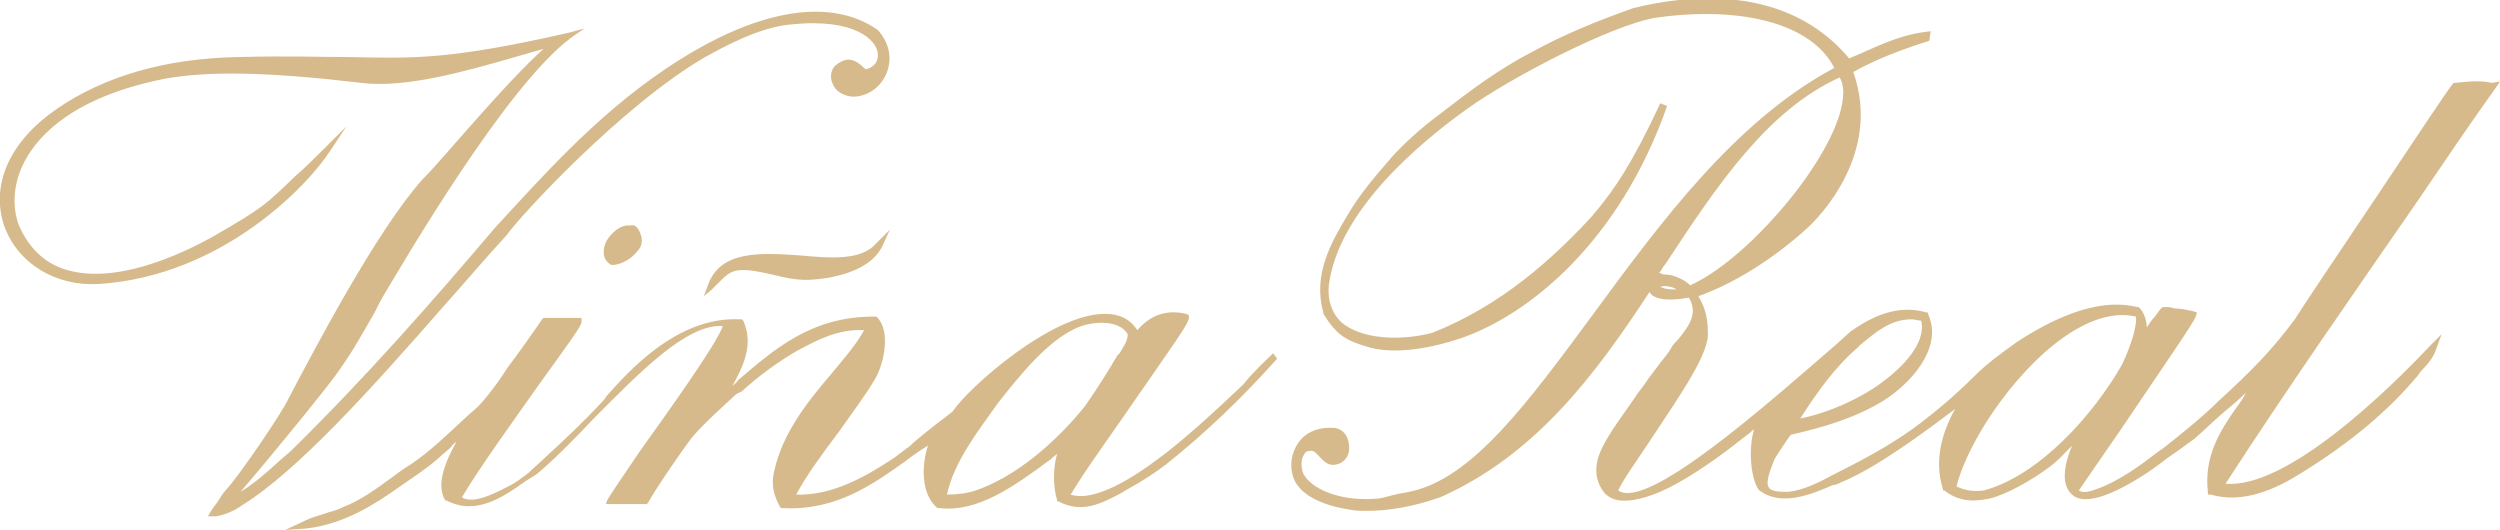 <svg xml:space="preserve" style="enable-background:new 0 0 184 39;" viewBox="0 0 184 39" height="39px" width="184px" y="0px" x="0px" xmlns:xlink="http://www.w3.org/1999/xlink" xmlns="http://www.w3.org/2000/svg" id="Layer_1" version="1.1">
<style type="text/css">
	.st0{fill:#D6BA8B;}
</style>
<path d="M47.2,17.4c0.1,0.4,0,0.8-0.3,1.1c-0.4,0.5-1,0.9-1.7,1l-0.1,0l-0.1,0c-0.4-0.2-0.8-0.7-0.4-1.7l0,0
	c0.4-0.7,1.1-1.3,1.8-1.2C46.7,16.5,47,16.7,47.2,17.4z M32.6,22.6c1.7-1.9,3.3-3.8,4.7-5.3c0.8-1.2,8.4-9.5,14.6-13.1
	C53,3.6,55.8,2,58.2,1.8C63,1.3,64.5,3,64.6,3.9c0.1,0.6-0.3,1.1-0.9,1.2c-0.8-0.8-1.4-1-2.3-0.2l0,0c-0.3,0.4-0.3,0.9-0.1,1.3
	C61.5,6.7,62,7,62.6,7.1c1,0.1,2.1-0.5,2.6-1.6c0.5-1.1,0.3-2.3-0.6-3.3C61-0.3,55.4,0.7,48.8,5.2c-5,3.4-8.9,7.8-12.4,11.6
	c-4.5,5.3-9.4,10.9-15,16.4l-0.7,0.6c-1.1,1-2,1.8-3,2.4c2.5-2.9,6.8-8.2,7.3-9c1-1.4,1.7-2.7,2.4-3.9c0.3-0.5,0.5-1,0.8-1.5
	c1.5-2.5,9-15.4,13.8-19L43,2.1l-1.1,0.3c-8.8,2-11.4,1.9-16.2,1.8c-2,0-4.6-0.1-8.2,0C12.2,4.3,7.7,5.6,4.2,8
	c-3.5,2.4-4.9,5.6-3.9,8.6c1,2.8,3.8,4.5,7,4.3c9.1-0.6,15.4-7.3,17-9.8l1.2-1.8L24,10.8c-0.9,0.9-1.6,1.6-2.2,2.1
	c-2.3,2.2-2.3,2.3-6.1,4.5c-1.1,0.6-6.8,3.8-11,2.4c-1.5-0.5-2.6-1.6-3.3-3.2c-0.4-1-0.6-2.8,0.4-4.7c1.1-2.1,3.8-4.8,10.3-6.1
	c3.3-0.6,7.7-0.5,14.5,0.3c3.2,0.4,7.5-0.8,11.3-1.9c0.7-0.2,1.4-0.4,2.1-0.6c0,0,0,0,0,0c-2,1.8-4.7,4.9-6.9,7.4
	c-0.7,0.8-1.4,1.6-2,2.2c-3.4,3.8-8,12.6-9.9,16.2c-0.4,0.9-3.5,5.5-4.6,6.7c-0.2,0.2-0.3,0.4-0.5,0.7c-0.1,0.2-0.3,0.4-0.5,0.7
	l-0.3,0.5l0.6,0c0.7-0.1,1.5-0.5,1.9-0.8v0C22,34.6,27.6,28.3,32.6,22.6z M58.9,18.8C56,18.6,53,18.4,52.1,21l-0.3,0.8l0.6-0.5
	c0.2-0.2,0.4-0.4,0.6-0.6c0.4-0.4,0.7-0.7,1.3-0.8c0.7-0.1,1.6,0.1,2.5,0.3c0.8,0.2,1.7,0.4,2.5,0.4c0,0,0,0,0,0
	c0.6,0,1.4-0.1,1.9-0.2c1.9-0.4,3.1-1.1,3.7-2.2l0.6-1.3l-1,1C63.4,19.2,61.1,19,58.9,18.8z M93.7,26l0.3,0.4
	c-2.6,2.9-5.2,5.4-8.2,7.8c-0.8,0.6-1.7,1.2-2.8,1.8c-0.2,0.1-0.3,0.2-0.5,0.3c-1.5,0.8-2.9,1.5-4.6,0.6l-0.1,0l0-0.1
	c-0.3-1-0.3-2.3,0-3.4c0,0-0.1,0.1-0.1,0.1c-0.2,0.1-0.3,0.3-0.5,0.4c-2.7,2-5.3,3.8-8,3.5l-0.1,0l-0.1,0c-1.2-1-1.2-3.1-0.7-4.6
	c-0.5,0.3-1.1,0.7-1.6,1.1c-2.4,1.7-5.1,3.7-9.1,3.5l-0.1,0l-0.1-0.1c-0.4-0.8-0.7-1.5-0.4-2.7c0.6-2.7,2.4-5,4.2-7.1
	c0.9-1.1,1.8-2.1,2.4-3.2c-1.9-0.1-3.4,0.7-4.9,1.5c-1.4,0.8-2.9,1.9-4.1,3L54.2,29c-1.1,1-2.3,2.1-3.1,3c-0.4,0.4-3,4.2-3.4,5
	l-0.1,0.1l-0.2,0c-0.1,0-0.3,0-0.6,0c-0.6,0-1.5,0-1.9,0l-0.3,0l0.1-0.3c0.1-0.2,0.9-1.4,2.4-3.6c2-2.8,5.6-7.8,6.1-9.2
	c-2.7-0.2-6.3,3.6-9.5,6.8c-1.5,1.6-3,3.1-4.2,4.1c-0.3,0.2-0.5,0.3-0.8,0.5c-1.7,1.2-3.7,2.6-5.9,1.4L32.9,37
	c-0.9-1.1-0.2-2.9,0.7-4.5c-0.1,0.1-0.3,0.2-0.4,0.4c-0.3,0.3-0.6,0.5-0.9,0.8c-0.9,0.8-2,1.5-3,2.2c-1.7,1.2-4,2.7-6.8,3L21,39
	l1.5-0.7c0.6-0.3,1.2-0.4,1.7-0.6c0.4-0.1,0.7-0.2,1.1-0.4c1.3-0.5,2.5-1.4,3.6-2.2c0.4-0.3,0.8-0.6,1.3-0.9c1.5-1,2.8-2.3,4-3.4
	c0.3-0.3,0.7-0.6,1-0.9c0.5-0.5,1.1-1.3,1.6-2c0.2-0.3,0.4-0.6,0.6-0.9c0.4-0.5,2.1-2.9,2.5-3.5l0.1-0.1h2.8l0,0.3
	c0,0.3-0.9,1.5-3.2,4.7c-1.9,2.7-4.3,6-5.6,8.2c0.9,0.6,2.8-0.5,3.6-0.9c0.4-0.2,0.9-0.6,1.3-0.9c0.4-0.4,0.9-0.8,1.3-1.2
	c1.3-1.2,2.7-2.5,4-3.9c0.1-0.1,0.3-0.3,0.4-0.5c1.6-1.8,5.2-5.9,9.8-5.7l0.2,0l0.1,0.1c0.8,1.7,0,3.4-0.8,4.8
	c0.1-0.1,0.3-0.2,0.4-0.4c2.7-2.3,5.4-4.7,10-4.7c0,0,0,0,0.1,0l0.1,0l0.1,0.1c1,1.1,0.4,3.5-0.2,4.5c-0.7,1.2-1.7,2.5-2.6,3.8
	c-1.2,1.6-2.4,3.2-3.2,4.7c2.6,0.1,5.1-1.3,7.2-2.7c0.4-0.3,0.8-0.6,1.2-0.9l0.2-0.2c0.8-0.7,2.5-2,2.9-2.3
	c1.2-1.8,7.3-7.2,11.2-7.2c0,0,0.1,0,0.1,0c1,0,1.8,0.4,2.3,1.2c0.8-0.9,1.9-1.6,3.6-1.2l0.2,0.1l0,0.2c0,0.4-1.1,1.9-3.8,5.8
	c-1.7,2.5-3.7,5.2-4.9,7.2c1.8,0.6,4.8-1.4,6.4-2.6c1.8-1.3,4.3-3.6,6.3-5.5C92.3,27.3,93.1,26.6,93.7,26z M69.7,36.4
	c0.8,0,1.5-0.1,2.1-0.3c3.8-1.3,6.9-4.8,7.8-5.9v0c0.3-0.3,1.6-2.3,2.2-3.3c0.2-0.4,0.4-0.6,0.4-0.7l0.2-0.2
	c0.3-0.5,0.6-0.9,0.6-1.4c-0.6-1.1-2.7-1-3.9-0.4c-2.1,1-4.1,3.5-5.6,5.4C72,31.7,70.2,34,69.7,36.4z M178,14.7
	c-4.7,6.8-9.6,13.8-14.2,20.9c4.5,0.4,12-6.9,15.1-10.2l0.8-0.8l-0.4,1.1c-0.2,0.6-0.6,1.1-1.1,1.6c-0.1,0.1-0.2,0.3-0.3,0.4
	c-2.1,2.5-4.8,4.8-8.5,7.1c-1.9,1.2-4.3,2.3-6.7,1.6l-0.2,0l0-0.2c-0.3-2.6,0.9-4.5,2.1-6.2c0.3-0.4,0.5-0.7,0.7-1.1
	c-0.5,0.5-1.1,1-1.7,1.5c-0.7,0.6-1.4,1.3-2.1,1.9c-0.4,0.3-0.7,0.5-1.1,0.8c-0.3,0.2-0.7,0.5-1,0.7c-0.2,0.2-5.3,4.1-6.9,2.6
	c-0.9-0.8-0.5-2.4,0-3.6c0,0,0,0,0,0c-0.5,0.5-1,1.1-1.7,1.6c-1.2,0.9-3.1,2-4.4,2.3c-1.4,0.3-2.4,0.1-3.3-0.6l-0.1,0l0-0.1
	c-0.7-2.2,0-4.3,0.9-5.9c0,0,0,0,0,0c-2,1.5-5.7,4.3-8.4,5.4c-0.2,0.1-0.4,0.2-0.6,0.2c-1.6,0.7-3.8,1.6-5.4,0.4l-0.1-0.1
	c-0.6-1-0.7-3.1-0.3-4.4c-0.2,0.1-0.3,0.3-0.5,0.4c-0.9,0.7-1.9,1.5-3.1,2.3c-1.8,1.2-3.5,2.2-5.3,2.5c-0.8,0.1-1.5,0.1-2.1-0.5
	c-0.8-1-0.8-2.2-0.1-3.5c0.5-1,1.4-2.2,2.3-3.5c0.3-0.5,0.7-0.9,1-1.4c0.3-0.4,0.6-0.8,0.9-1.2c0.3-0.4,0.6-0.7,0.8-1.1
	c0.1-0.2,0.3-0.4,0.5-0.6c0.8-1,1.5-1.9,0.8-3.1c-1,0.2-2.5,0.3-2.9-0.4c-4,6.1-8.4,12-15.4,15.1c-2,0.7-3.8,1-5.4,1
	c-0.4,0-0.9,0-1.3-0.1c-1.4-0.2-3.9-0.9-4.2-2.7c-0.2-0.9,0.1-1.8,0.6-2.4c0.6-0.7,1.5-1,2.6-0.9c0.8,0.2,1,0.9,1,1.5
	c0,0.6-0.4,1.1-1,1.2c-0.6,0.1-0.9-0.3-1.2-0.6c-0.3-0.3-0.4-0.5-0.8-0.4c-0.2,0-0.3,0.2-0.4,0.4C95.7,34,95.8,34.7,96,35
	c0.8,1.2,3,1.9,5.3,1.7c0.4,0,0.9-0.2,1.4-0.3c0.3-0.1,0.6-0.1,1-0.2c4.6-0.9,8.7-6.5,13.5-13C122.2,16.4,127.7,8.9,135,5
	c-1.6-3.2-6.7-4.6-13.1-3.7C118.7,1.8,111.2,5.7,108,8c-3.5,2.5-9.5,7.5-10.2,13c-0.1,1.1,0.2,2,0.9,2.7c1.5,1.3,4.4,1.4,6.7,0.8
	c5.1-2,8.9-5.5,11.6-8.4c0.2-0.2,0.4-0.5,0.6-0.7c1.2-1.5,2.4-3.1,4.6-7.8l0.5,0.2c-3.5,10-10.2,15.4-15.2,17.1
	c-2.7,0.9-5,1.1-6.6,0.7c-1.8-0.5-2.5-0.9-3.5-2.5l0-0.1c-0.8-2.8,0.6-5.2,1.8-7.2c1-1.7,2.1-2.9,3.2-4.2c0.9-1,2.2-2.2,3.7-3.3
	c2.2-1.7,4.2-3.2,6.7-4.5c2.4-1.3,4.6-2.2,7.4-3.2c4-1,11.3-1.8,15.9,3.7c0.2-0.1,0.5-0.2,0.7-0.3c1.6-0.7,3.2-1.5,5.3-1.7L142,3
	c-2.2,0.7-4,1.4-5.6,2.3c2.1,5.9-2.4,10.6-3.4,11.5c-2.3,2.1-5.2,4-8,5c0.6,1,0.7,1.8,0.7,2.9c-0.1,1.7-2.4,4.9-4.3,7.8
	c-1,1.5-2,2.9-2.3,3.6c2.1,1.5,10.8-6.2,16.1-10.8l1-0.9c2.1-1.5,3.9-1.9,5.6-1.4l0.1,0l0,0.1c1.2,2.6-1.5,5.3-3.3,6.4
	c-2.1,1.3-4.6,2-6.8,2.5c-0.3,0.4-0.9,1.3-1.2,1.8c-0.3,0.8-0.7,1.7-0.4,2.1c0.2,0.3,0.9,0.3,1.4,0.3c1.1-0.1,2.3-0.7,3.4-1.3
	l0.2-0.1c2.6-1.3,4.5-2.4,6.2-3.7c1.3-1,2.6-2.1,3.9-3.4c1-1,2-1.7,3.1-2.5c3.5-2.3,6.5-3.2,8.9-2.6l0.1,0l0.1,0.1
	c0.3,0.3,0.5,0.9,0.5,1.4c0.2-0.3,0.4-0.6,0.6-0.8c0.3-0.4,0.4-0.6,0.6-0.7l0.1,0l0.1,0c0.2,0,0.4,0,0.6,0.1c0.5,0,0.9,0.1,1.4,0.2
	l0.3,0.1l-0.1,0.3c-0.1,0.4-2.4,3.7-5.5,8.3c-1.3,1.9-2.7,3.9-3.1,4.5c0.3,0.2,0.8,0.1,1.3-0.1c1.7-0.6,3.3-1.8,4.6-2.8l0.3-0.2
	c1.4-1.1,3-2.4,4.1-3.5c2.3-2.1,3.9-3.7,5.6-6c0.1-0.2,3.1-4.7,6-9c2.8-4.2,5.4-8.1,5.6-8.3l0.1-0.1l0.1,0c1-0.1,1.8-0.2,2.7,0
	L184,6l-0.2,0.3C181.8,9.1,179.9,11.9,178,14.7z M157.2,23.3c-1.3-0.3-2.8,0-4.5,1c-3.9,2.3-7.8,7.9-8.7,11.5c0.6,0.3,1.3,0.4,2,0.3
	c4.1-1.1,8.1-5.6,10.2-9.3C156.9,25.3,157.3,23.9,157.2,23.3z M141.4,23.6c-0.2,0-0.5-0.1-0.7-0.1c-1.6,0-2.7,1-3.8,1.9l-0.2,0.2
	c-1.5,1.3-2.8,3-4.2,5.2c2.1-0.4,4.7-1.6,6.2-2.8C139.9,27.1,141.8,25.3,141.4,23.6z M122.2,21.1c0.3,0.2,0.8,0.2,1.2,0.2
	C123.1,21.1,122.6,21,122.2,21.1C122.3,21.1,122.3,21.1,122.2,21.1z M122.5,20.2c0.7,0,1.5,0.4,1.9,0.8c4-1.8,9.7-8.3,11-12.6
	c0.3-1.1,0.4-2,0-2.7c-5.3,2.4-9,7.9-12.8,13.7c-0.2,0.2-0.3,0.5-0.5,0.7c0,0,0.1,0,0.1,0C122.4,20.2,122.4,20.2,122.5,20.2z" class="st0"></path>
</svg>
